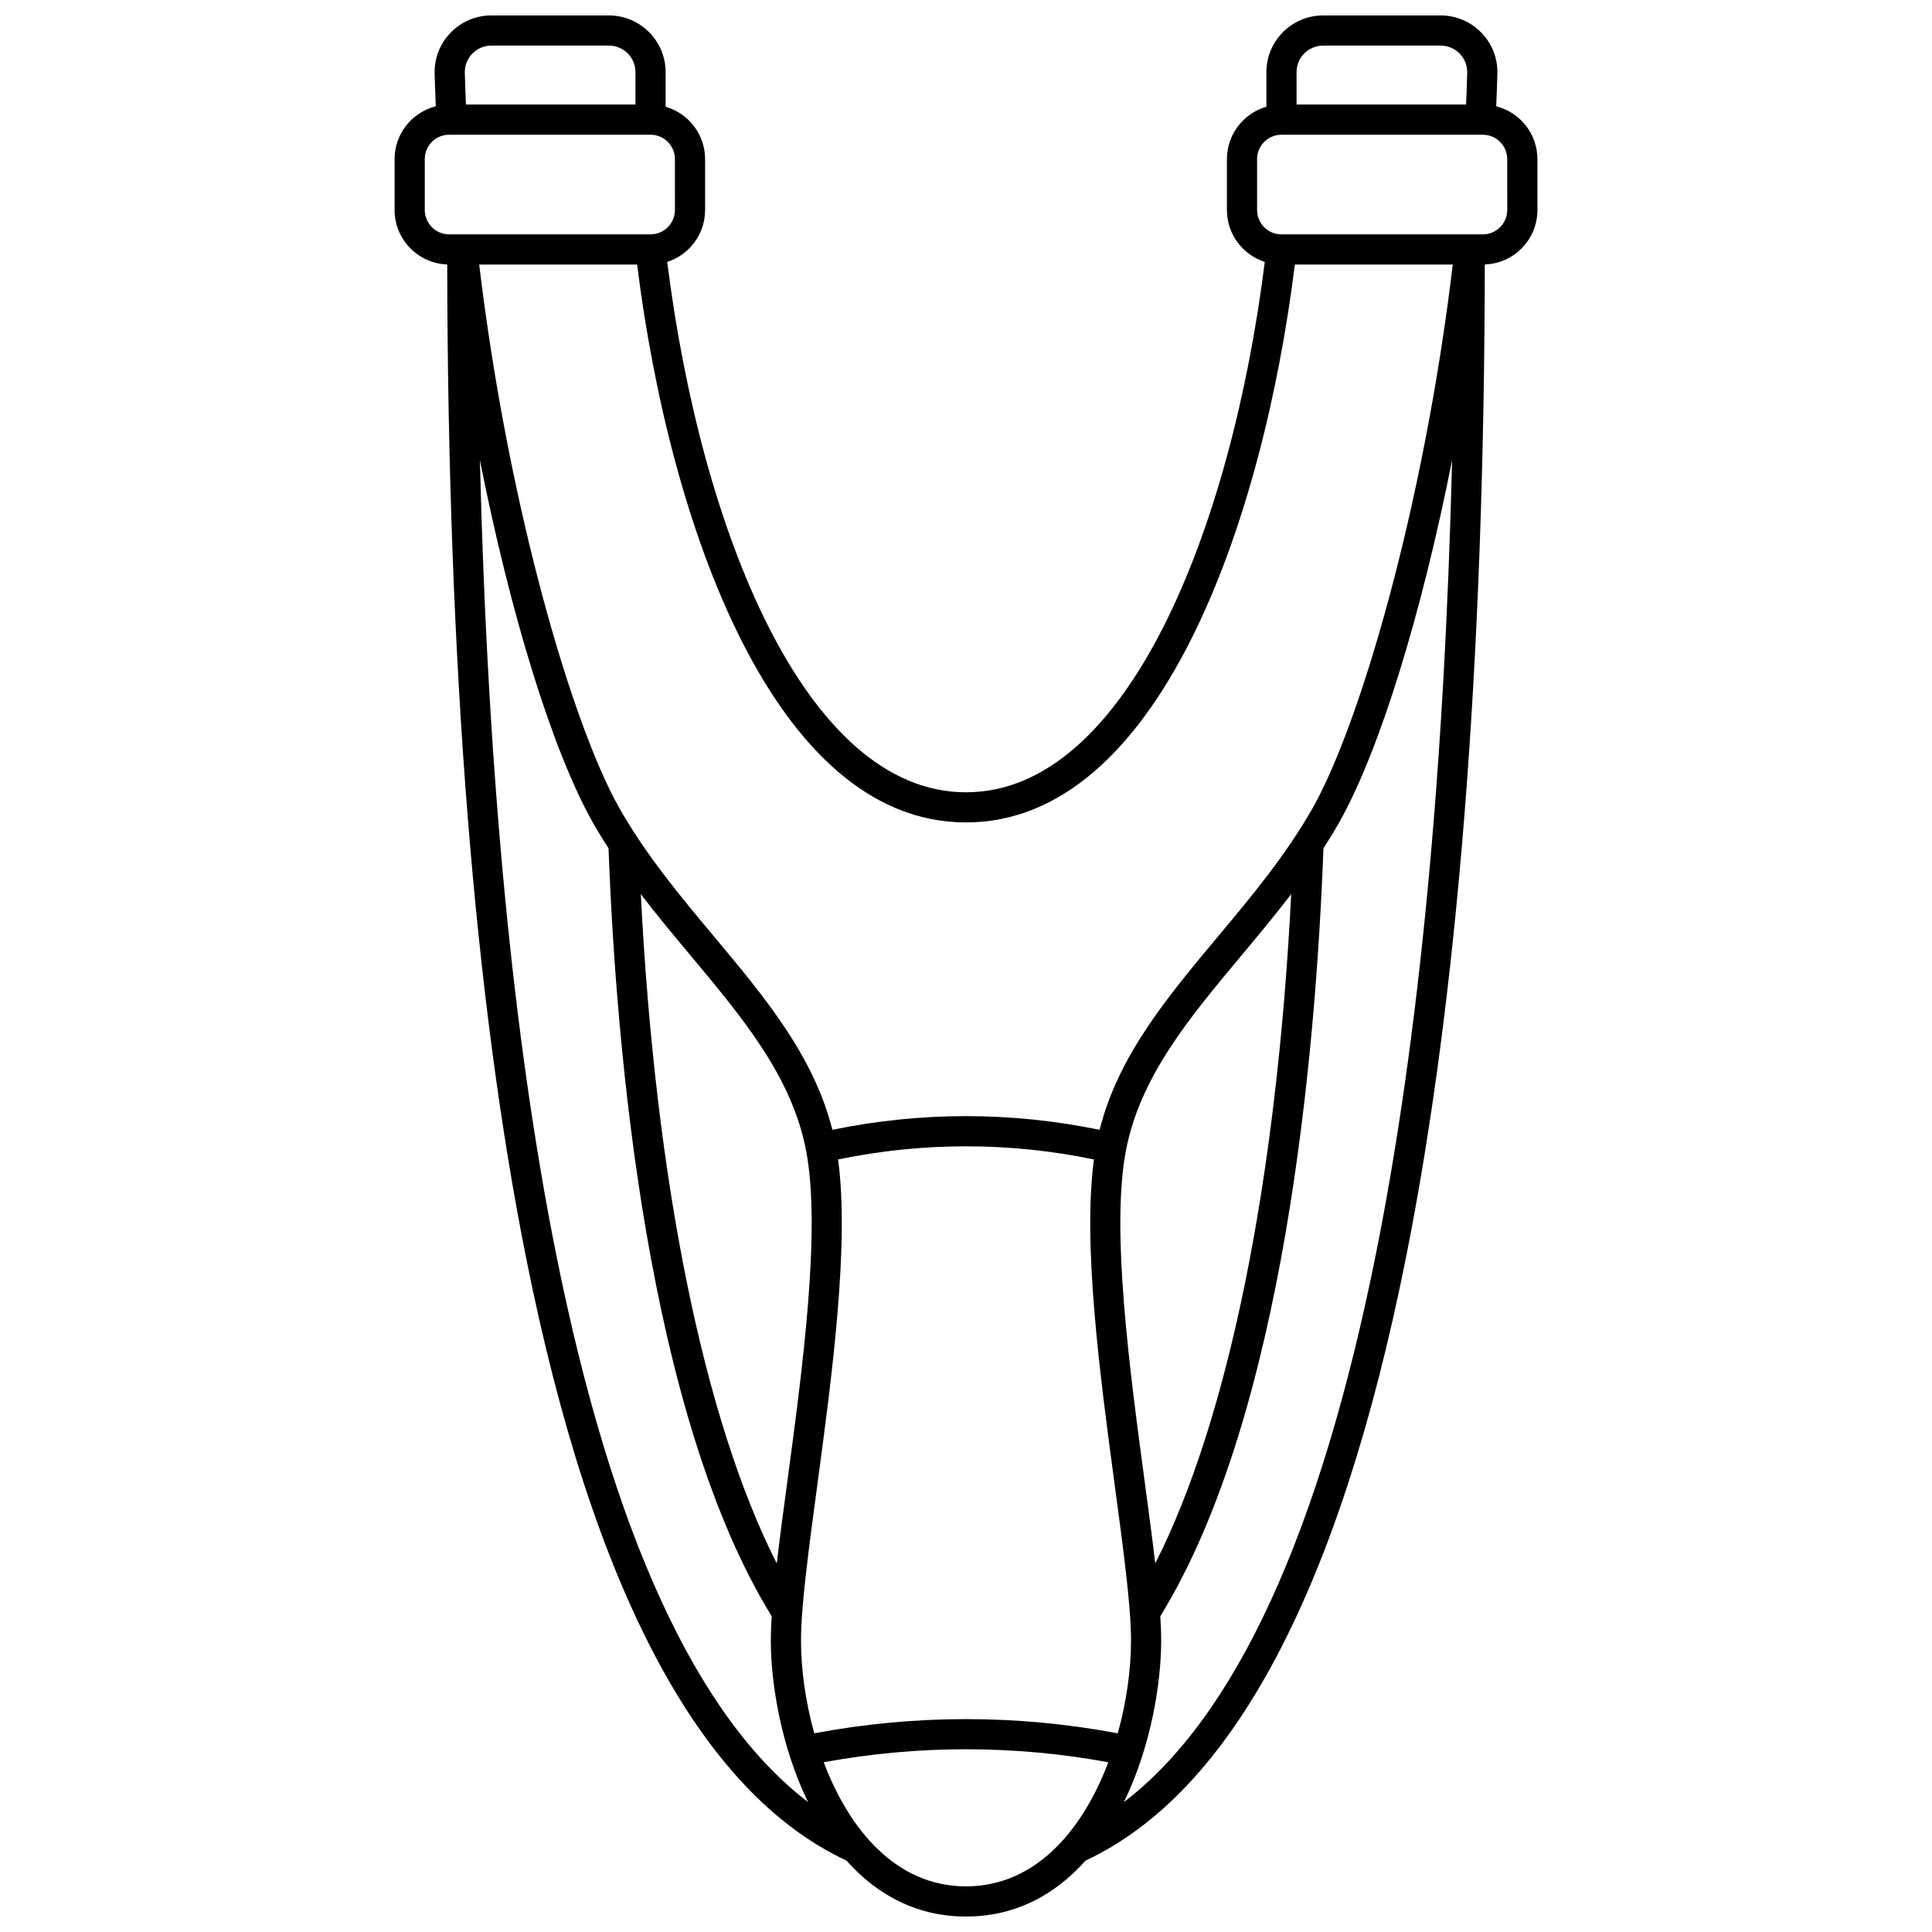 <?xml version="1.0" encoding="UTF-8"?>
<!-- Uploaded to: ICON Repo, www.iconrepo.com, Generator: ICON Repo Mixer Tools -->
<svg width="800px" height="800px" version="1.1" viewBox="144 144 512 512" xmlns="http://www.w3.org/2000/svg">
 <defs>
  <clipPath id="a">
   <path d="m248 148.09h304v503.81h-304z"/>
  </clipPath>
 </defs>
 <g clip-path="url(#a)">
  <path d="m248.57 186.17v13.484c0 7.797 6.211 14.156 13.945 14.434 0.172 106.16 7.215 194.8 20.953 263.48 17.559 87.781 46.105 141.43 84.844 159.5 8.672 9.746 19.43 14.84 31.691 14.84s23.023-5.094 31.691-14.84c38.738-18.074 67.281-71.719 84.844-159.5 13.738-68.676 20.781-157.31 20.953-263.48 7.734-0.273 13.945-6.637 13.945-14.434l-0.004-13.484c0-6.75-4.656-12.418-10.922-14.004 0.125-2.91 0.238-5.809 0.312-8.645 0.105-4.09-1.41-7.953-4.262-10.883-2.859-2.93-6.684-4.543-10.773-4.543h-31.152c-8.289 0-15.031 6.742-15.031 15.031v9.16c-6.031 1.742-10.461 7.301-10.461 13.883v13.484c0 6.43 4.219 11.887 10.035 13.762-8.832 70.578-36.457 140.55-79.176 140.55-42.723 0-70.348-69.969-79.18-140.55 5.812-1.875 10.035-7.332 10.035-13.762v-13.484c0-6.586-4.43-12.145-10.461-13.883v-9.16c0-8.289-6.742-15.031-15.031-15.031h-31.152c-4.09 0-7.914 1.613-10.77 4.543-2.856 2.93-4.367 6.793-4.262 10.883 0.074 2.836 0.184 5.734 0.312 8.645-6.266 1.586-10.926 7.254-10.926 14.004zm42.738 289.83c-11.34-56.688-18.082-127.18-20.133-210.06 8.062 40.594 19.176 77.027 29.984 96.125 1.309 2.312 2.695 4.547 4.113 6.75 1.996 53.652 10.293 150 43.234 203.51-0.148 2.328-0.234 4.469-0.234 6.379 0 11.215 2.637 27.969 9.863 42.852-29.539-22.535-51.984-71.352-66.828-145.55zm22.512-95.055c4.316 5.656 8.82 11.055 13.258 16.359 13.781 16.492 26.801 32.066 30.543 51.609 4.008 20.93-0.969 57.957-4.969 87.703-1.051 7.805-2.035 15.129-2.801 21.703-19.312-38.016-32.172-101.16-36.031-177.38zm86.184 262.96c-18.602 0-31.004-15.129-37.707-32.895 25.047-4.582 50.371-4.582 75.418 0-6.707 17.766-19.113 32.895-37.711 32.895zm-40.211-40.559c-2.359-8.441-3.516-17.07-3.516-24.648 0-9.008 1.996-23.844 4.305-41.023 3.848-28.633 8.582-63.871 5.519-86.41 22.516-4.641 45.289-4.641 67.809 0-3.062 22.539 1.668 57.777 5.519 86.41 2.309 17.18 4.305 32.016 4.305 41.023 0 7.578-1.156 16.207-3.516 24.648-26.707-5.019-53.727-5.019-80.426 0zm82.59-154.44c3.742-19.539 16.762-35.113 30.543-51.605 4.434-5.305 8.941-10.703 13.258-16.359-3.859 76.219-16.719 139.36-36.031 177.38-0.77-6.574-1.754-13.898-2.801-21.703-4-29.75-8.977-66.777-4.969-87.707zm66.312 27.09c-14.844 74.203-37.289 123.02-66.832 145.56 7.227-14.883 9.863-31.637 9.863-42.852 0-1.91-0.082-4.051-0.234-6.379 32.941-53.508 41.242-149.86 43.234-203.51 1.418-2.203 2.805-4.438 4.113-6.75 10.809-19.098 21.922-55.527 29.984-96.125-2.047 82.883-8.789 153.37-20.129 210.06zm-21.094-312.87c0-3.879 3.156-7.035 7.035-7.035h31.152c1.914 0 3.707 0.754 5.043 2.125s2.047 3.18 1.996 5.094c-0.07 2.754-0.18 5.57-0.301 8.398h-44.922zm-10.461 36.527v-13.484c0-3.562 2.898-6.461 6.461-6.461h53.367c3.562 0 6.461 2.898 6.461 6.461l0.004 13.484c0 3.562-2.898 6.461-6.461 6.461h-53.367c-3.562 0.004-6.465-2.894-6.465-6.461zm-77.137 162.3c50.844 0 78.555-78.824 87.148-147.84h41.852c-7.742 64.637-24.738 122.12-37.121 144-7.07 12.492-16.23 23.453-25.094 34.055-13.562 16.227-26.418 31.609-31.379 51.242-23.52-4.832-47.305-4.832-70.82 0-4.961-19.633-17.816-35.016-31.379-51.242-8.859-10.602-18.023-21.562-25.094-34.055-12.383-21.879-29.379-79.367-37.121-144h41.852c8.602 69.02 36.309 147.84 87.156 147.84zm-130.83-203.74c1.336-1.375 3.125-2.129 5.043-2.129h31.152c3.879 0 7.035 3.156 7.035 7.035v8.586h-44.922c-0.121-2.828-0.23-5.644-0.301-8.398-0.051-1.914 0.656-3.723 1.992-5.094zm-12.602 27.949c0-3.562 2.898-6.461 6.461-6.461h53.367c3.562 0 6.461 2.898 6.461 6.461l0.004 13.484c0 3.562-2.898 6.461-6.461 6.461l-53.371 0.004c-3.562 0-6.461-2.898-6.461-6.465z"/>
 </g>
</svg>